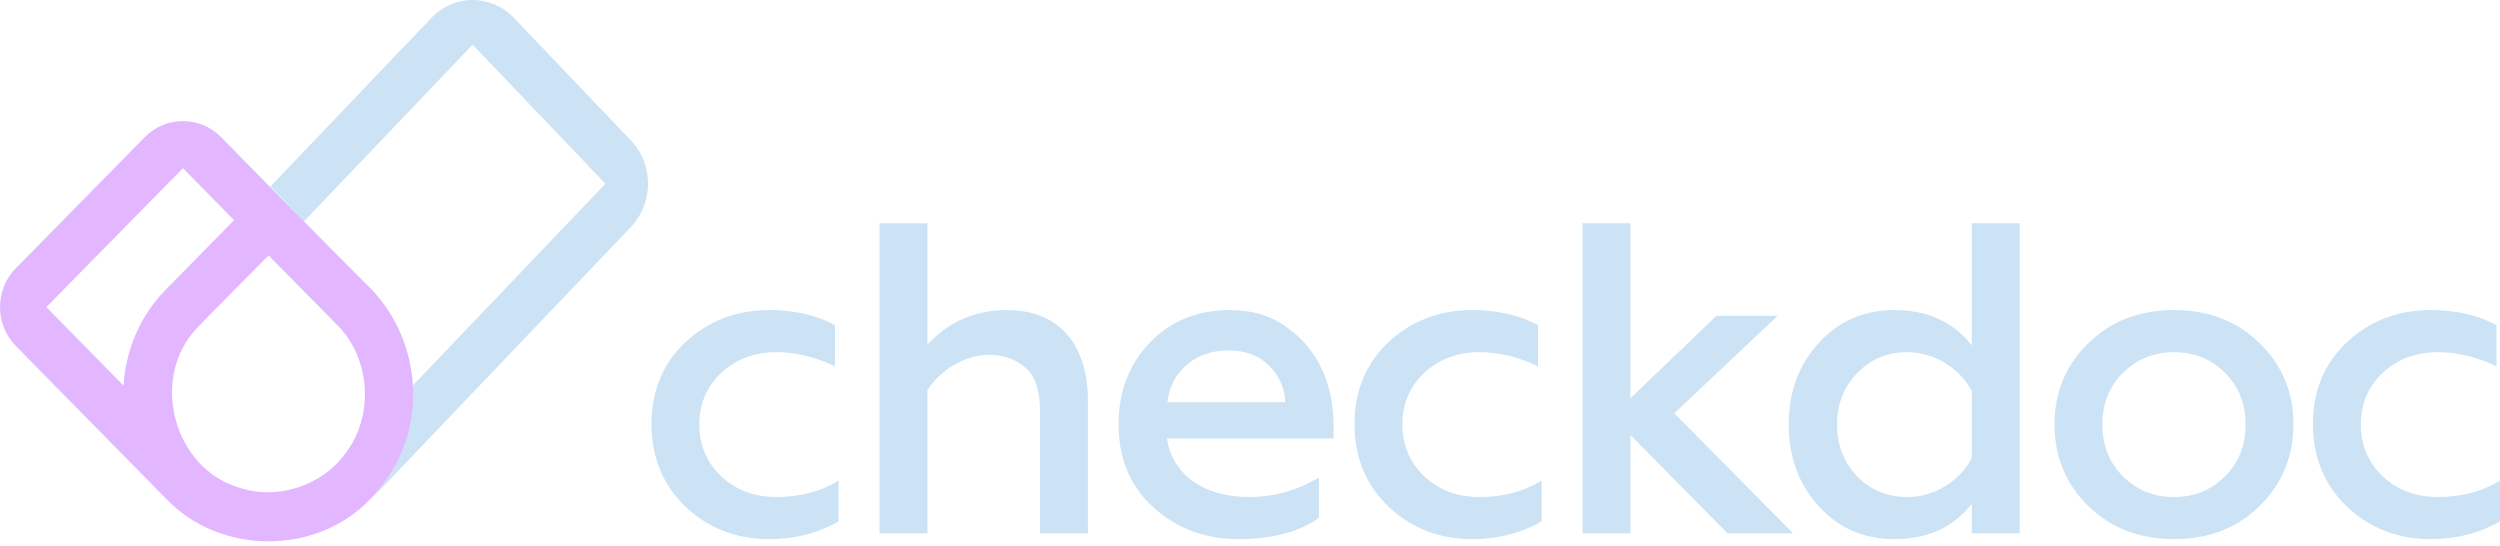 <?xml version="1.0" encoding="UTF-8"?> <svg xmlns="http://www.w3.org/2000/svg" width="270" height="59" viewBox="0 0 270 59" fill="none"> <g clip-path="url(#clip0_322_8)"> <path d="M39.955 53.516C39.955 53.516 39.955 53.516 39.955 53.516L39.959 53.512C39.958 53.513 39.957 53.514 39.955 53.516Z" fill="#CCCCCC"></path> <path d="M83.047 58.224C79.553 58.224 76.537 57.075 74.047 54.731C71.606 52.387 70.361 49.42 70.361 45.784C70.361 42.196 71.606 39.23 74.047 36.933C76.537 34.637 79.553 33.488 83.095 33.488C85.728 33.488 88.122 34.015 90.18 35.115V39.565C88.074 38.56 85.968 38.034 83.861 38.034C81.515 38.034 79.553 38.751 77.925 40.234C76.345 41.718 75.531 43.583 75.531 45.832C75.531 48.081 76.345 49.994 77.925 51.477C79.553 52.961 81.515 53.678 83.861 53.678C86.35 53.678 88.6 53.104 90.563 51.908V56.31C88.313 57.602 85.824 58.224 83.047 58.224Z" fill="#CCE2F5"></path> <path d="M100.162 42.148V57.602H94.992V24.111H100.162V37.22C102.46 34.733 105.332 33.489 108.779 33.489C114.332 33.489 117.492 37.172 117.492 43.249V57.602H112.322V44.397C112.322 42.148 111.795 40.569 110.694 39.66C109.593 38.752 108.3 38.321 106.816 38.321C104.184 38.321 101.503 39.995 100.162 42.148Z" fill="#CCE2F5"></path> <path d="M120.807 45.832C120.807 42.339 121.908 39.373 124.158 37.029C126.408 34.684 129.28 33.488 132.87 33.488C135.264 33.488 137.323 34.11 139.046 35.402C142.54 37.89 144.025 41.765 144.025 46.023V47.363H126.025C126.647 51.334 130.094 53.678 134.881 53.678C137.61 53.678 140.099 52.961 142.445 51.573V55.927C140.29 57.458 137.418 58.224 133.78 58.224C130.142 58.224 127.078 57.075 124.541 54.779C122.051 52.482 120.807 49.516 120.807 45.832ZM126.073 43.44H138.806C138.759 42.005 138.232 40.713 137.131 39.565C136.03 38.416 134.546 37.842 132.631 37.842C128.849 37.842 126.408 40.378 126.073 43.44Z" fill="#CCE2F5"></path> <path d="M158.973 58.224C155.479 58.224 152.463 57.075 149.973 54.731C147.532 52.387 146.287 49.42 146.287 45.784C146.287 42.196 147.532 39.23 149.973 36.933C152.463 34.637 155.479 33.488 159.021 33.488C161.654 33.488 164.047 34.015 166.106 35.115V39.565C164 38.56 161.893 38.034 159.787 38.034C157.441 38.034 155.479 38.751 153.851 40.234C152.271 41.718 151.457 43.583 151.457 45.832C151.457 48.081 152.271 49.994 153.851 51.477C155.479 52.961 157.441 53.678 159.787 53.678C162.276 53.678 164.526 53.104 166.489 51.908V56.31C164.239 57.602 161.75 58.224 158.973 58.224Z" fill="#CCE2F5"></path> <path d="M176.088 57.602H170.918V24.111H176.088V43.01L185.375 34.111H191.981L180.827 44.636L193.657 57.602H186.572L176.088 46.981V57.602Z" fill="#CCE2F5"></path> <path d="M204.575 58.224C201.272 58.224 198.543 57.028 196.389 54.636C194.235 52.243 193.182 49.325 193.182 45.832C193.182 42.388 194.235 39.469 196.389 37.077C198.543 34.685 201.272 33.489 204.575 33.489C208.213 33.489 210.99 34.781 212.953 37.316V24.111H218.123V57.602H212.953V54.396C210.99 56.932 208.213 58.224 204.575 58.224ZM205.963 53.678C209.027 53.678 211.66 51.908 212.953 49.468V42.196C211.66 39.852 209.027 38.034 205.963 38.034C203.809 38.034 201.99 38.799 200.554 40.33C199.118 41.813 198.4 43.679 198.4 45.832C198.4 48.033 199.118 49.899 200.554 51.43C201.99 52.913 203.809 53.678 205.963 53.678Z" fill="#CCE2F5"></path> <path d="M234.814 53.678C237.016 53.678 238.835 52.913 240.319 51.43C241.803 49.947 242.521 48.081 242.521 45.832C242.521 43.631 241.803 41.765 240.319 40.282C238.835 38.799 237.016 38.034 234.814 38.034C232.612 38.034 230.745 38.799 229.261 40.282C227.777 41.765 227.059 43.631 227.059 45.832C227.059 48.081 227.777 49.947 229.261 51.43C230.745 52.913 232.564 53.678 234.814 53.678ZM234.814 58.224C231.032 58.224 227.968 57.028 225.527 54.635C223.085 52.243 221.889 49.325 221.889 45.832C221.889 42.387 223.085 39.469 225.527 37.077C227.968 34.684 231.032 33.488 234.814 33.488C238.548 33.488 241.612 34.684 244.053 37.077C246.495 39.469 247.691 42.387 247.691 45.832C247.691 49.277 246.495 52.195 244.053 54.635C241.612 57.028 238.548 58.224 234.814 58.224Z" fill="#CCE2F5"></path> <path d="M262.485 58.224C258.99 58.224 255.974 57.075 253.485 54.731C251.044 52.387 249.799 49.42 249.799 45.784C249.799 42.196 251.044 39.23 253.485 36.933C255.974 34.637 258.99 33.488 262.533 33.488C265.166 33.488 267.559 34.015 269.618 35.115V39.565C267.511 38.56 265.405 38.034 263.299 38.034C260.953 38.034 258.99 38.751 257.362 40.234C255.783 41.718 254.969 43.583 254.969 45.832C254.969 48.081 255.783 49.994 257.362 51.477C258.99 52.961 260.953 53.678 263.299 53.678C265.788 53.678 268.038 53.104 270.001 51.908V56.31C267.751 57.602 265.261 58.224 262.485 58.224Z" fill="#CCE2F5"></path> </g> <path d="M68.146 15.177L55.499 1.929C53.043 -0.644 49.047 -0.642 46.593 1.929L29.215 20.137L32.822 23.916L51.045 4.823L65.385 19.844L44.416 41.812C44.618 45.84 43.408 50.163 40.468 53.471C40.361 53.599 40.25 53.726 40.137 53.85C40.199 53.789 40.263 53.727 40.324 53.663L48.34 45.26H48.336L68.145 24.507C70.601 21.934 70.601 17.749 68.145 15.177H68.146Z" fill="#CCE2F5"></path> <path d="M40.569 53.291C46.392 46.754 45.886 36.548 39.366 30.498H39.369C34.401 25.549 28.822 19.827 23.877 14.809C21.604 12.5 17.909 12.5 15.637 14.809L1.703 28.977C-0.568 31.288 -0.568 35.044 1.703 37.355C3.27 38.986 16.688 52.565 17.902 53.826C23.689 59.957 34.087 60.02 39.941 53.96C40.038 53.863 40.134 53.765 40.231 53.666L40.228 53.67C40.343 53.545 40.458 53.418 40.569 53.291ZM17.902 31.278C17.748 31.433 17.602 31.594 17.454 31.753C14.978 34.489 13.551 38.004 13.345 41.645L5.414 33.581C5.408 33.572 5.014 33.175 5.006 33.166C8.755 29.354 16.037 21.95 19.758 18.166L24.614 23.103L25.279 23.779C23.862 25.208 19.243 29.937 17.903 31.278H17.902ZM37.378 48.866C34.782 52.521 29.841 54.095 25.654 52.607C18.92 50.495 16.296 41.35 20.872 35.885C21.474 35.12 28.181 28.459 29.005 27.588C29.819 28.415 35.864 34.53 36.505 35.189C40.011 38.767 40.395 44.865 37.379 48.866H37.378Z" fill="#E2B7FF"></path> <defs> <clipPath id="clip0_322_8"> <rect width="270" height="57.59" fill="white" transform="translate(0 0.73)"></rect> </clipPath> </defs> </svg> 